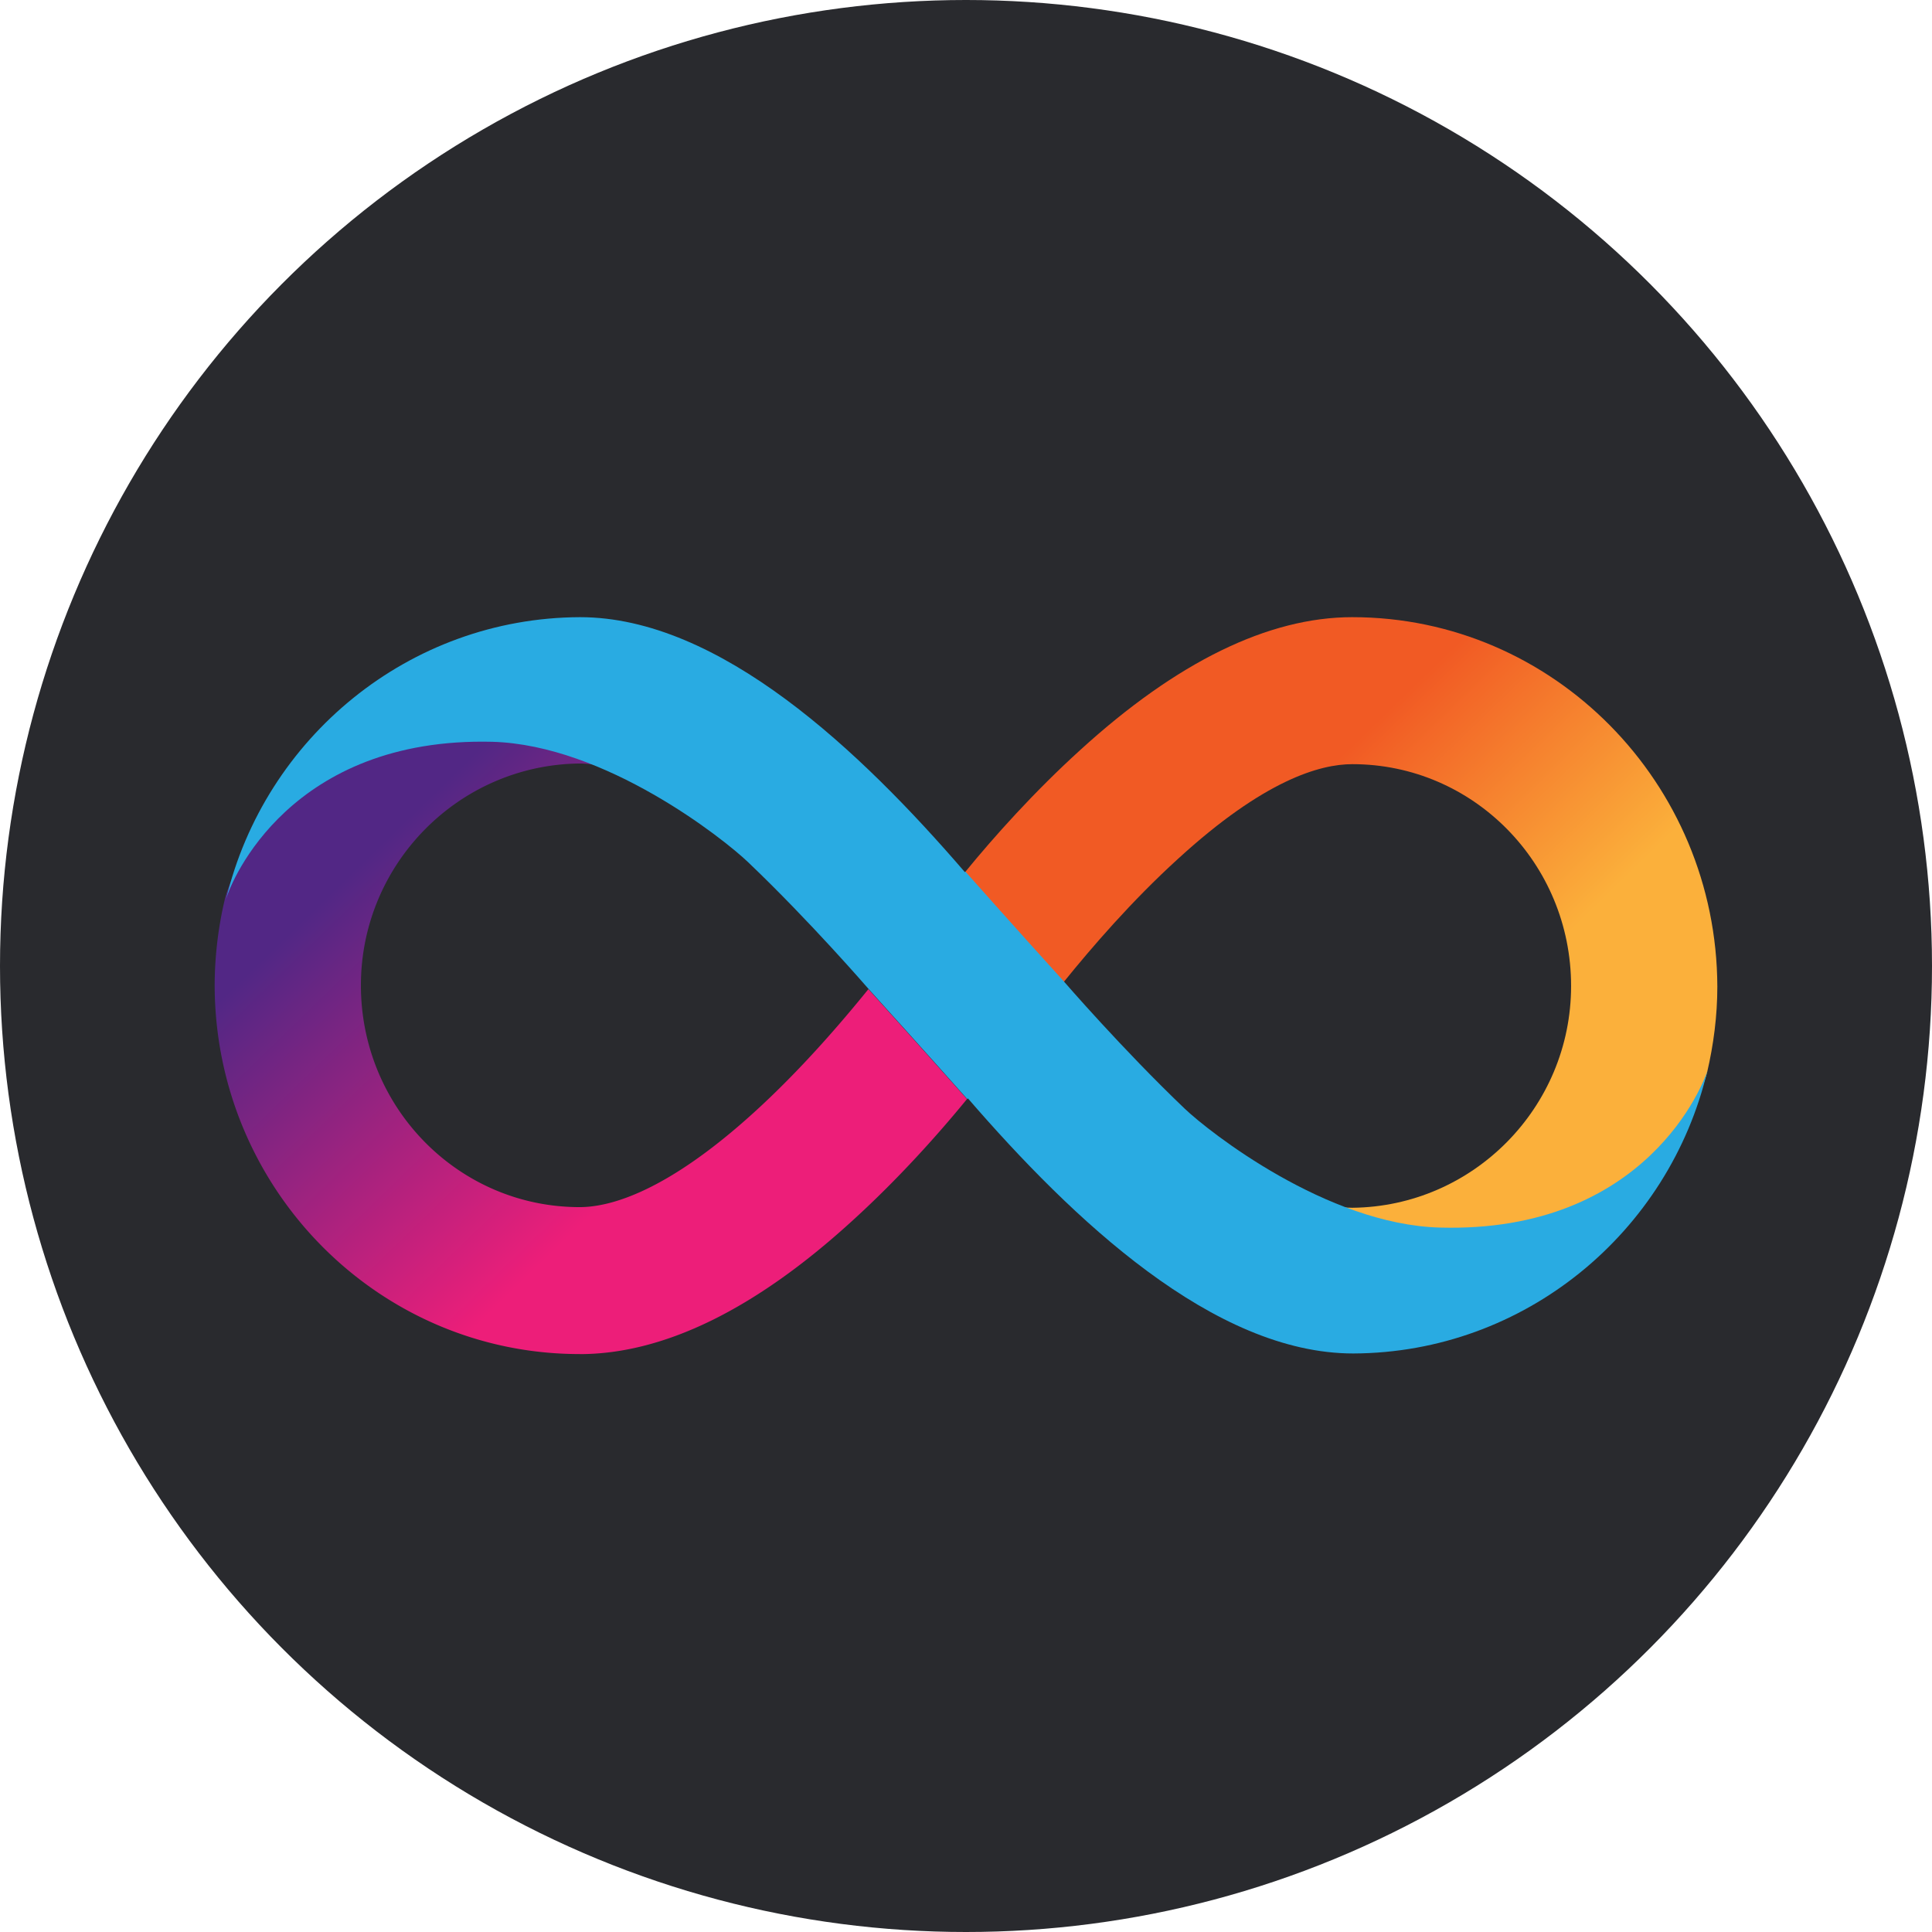<?xml version="1.0" encoding="UTF-8"?>
<svg xmlns="http://www.w3.org/2000/svg" width="36" height="36">
  <defs>
    <linearGradient x1="26.031%" y1="22.331%" x2="93.176%" y2="78.932%" id="a">
      <stop stop-color="#F15A24" offset="21%"></stop>
      <stop stop-color="#FBB03B" offset="68.41%"></stop>
    </linearGradient>
    <linearGradient x1="73.914%" y1="77.639%" x2="6.769%" y2="21.038%" id="b">
      <stop stop-color="#ED1E79" offset="21%"></stop>
      <stop stop-color="#522785" offset="89.29%"></stop>
    </linearGradient>
  </defs>
  <g fill="none" fill-rule="evenodd">
    <circle fill="#292A2E" fill-rule="nonzero" cx="18" cy="18" r="18"></circle>
    <path d="M25.199 11.5c-1.565 0-3.27.834-5.072 2.477-.853.774-1.6 1.608-2.145 2.275 0 0 .877.989 1.837 2.049.521-.644 1.268-1.513 2.133-2.299 1.6-1.465 2.642-1.763 3.247-1.763 2.25 0 4.076 1.846 4.076 4.133 0 2.263-1.825 4.11-4.076 4.133-.107 0-.238-.012-.392-.048.652.298 1.363.512 2.027.512 4.123 0 4.929-2.787 4.976-2.989.119-.512.19-1.048.19-1.596-.012-3.8-3.057-6.884-6.801-6.884z" fill="url(#a)" fill-rule="nonzero"></path>
    <path d="M10.801 25.232c1.565 0 3.27-.833 5.072-2.477.853-.774 1.6-1.608 2.145-2.275 0 0-.877-.988-1.837-2.048-.521.643-1.268 1.512-2.133 2.298-1.6 1.453-2.654 1.763-3.247 1.763-2.25 0-4.076-1.846-4.076-4.133 0-2.263 1.825-4.109 4.076-4.133.107 0 .237.012.391.048-.651-.298-1.362-.512-2.026-.512-4.123 0-4.929 2.787-4.976 2.99A7.087 7.087 0 0 0 4 18.347c0 3.8 3.045 6.884 6.801 6.884z" fill="url(#b)" fill-rule="nonzero"></path>
    <path d="M13.936 16.062c-.45-.43-2.654-2.18-4.763-2.24-3.759-.092-4.864 2.584-4.959 2.929.72-3 3.404-5.24 6.594-5.251 2.601 0 5.23 2.497 7.171 4.751l.01-.01s.876.988 1.836 2.048c0 0 1.09 1.262 2.251 2.37.45.429 2.643 2.156 4.752 2.215 3.863.107 4.93-2.715 4.988-2.93-.71 3.013-3.4 5.264-6.6 5.276-2.601 0-5.23-2.499-7.18-4.753l-.012.013s-.877-.988-1.836-2.048c0 0-1.09-1.263-2.252-2.37z" fill="#29ABE2"></path>
  </g>
</svg>
